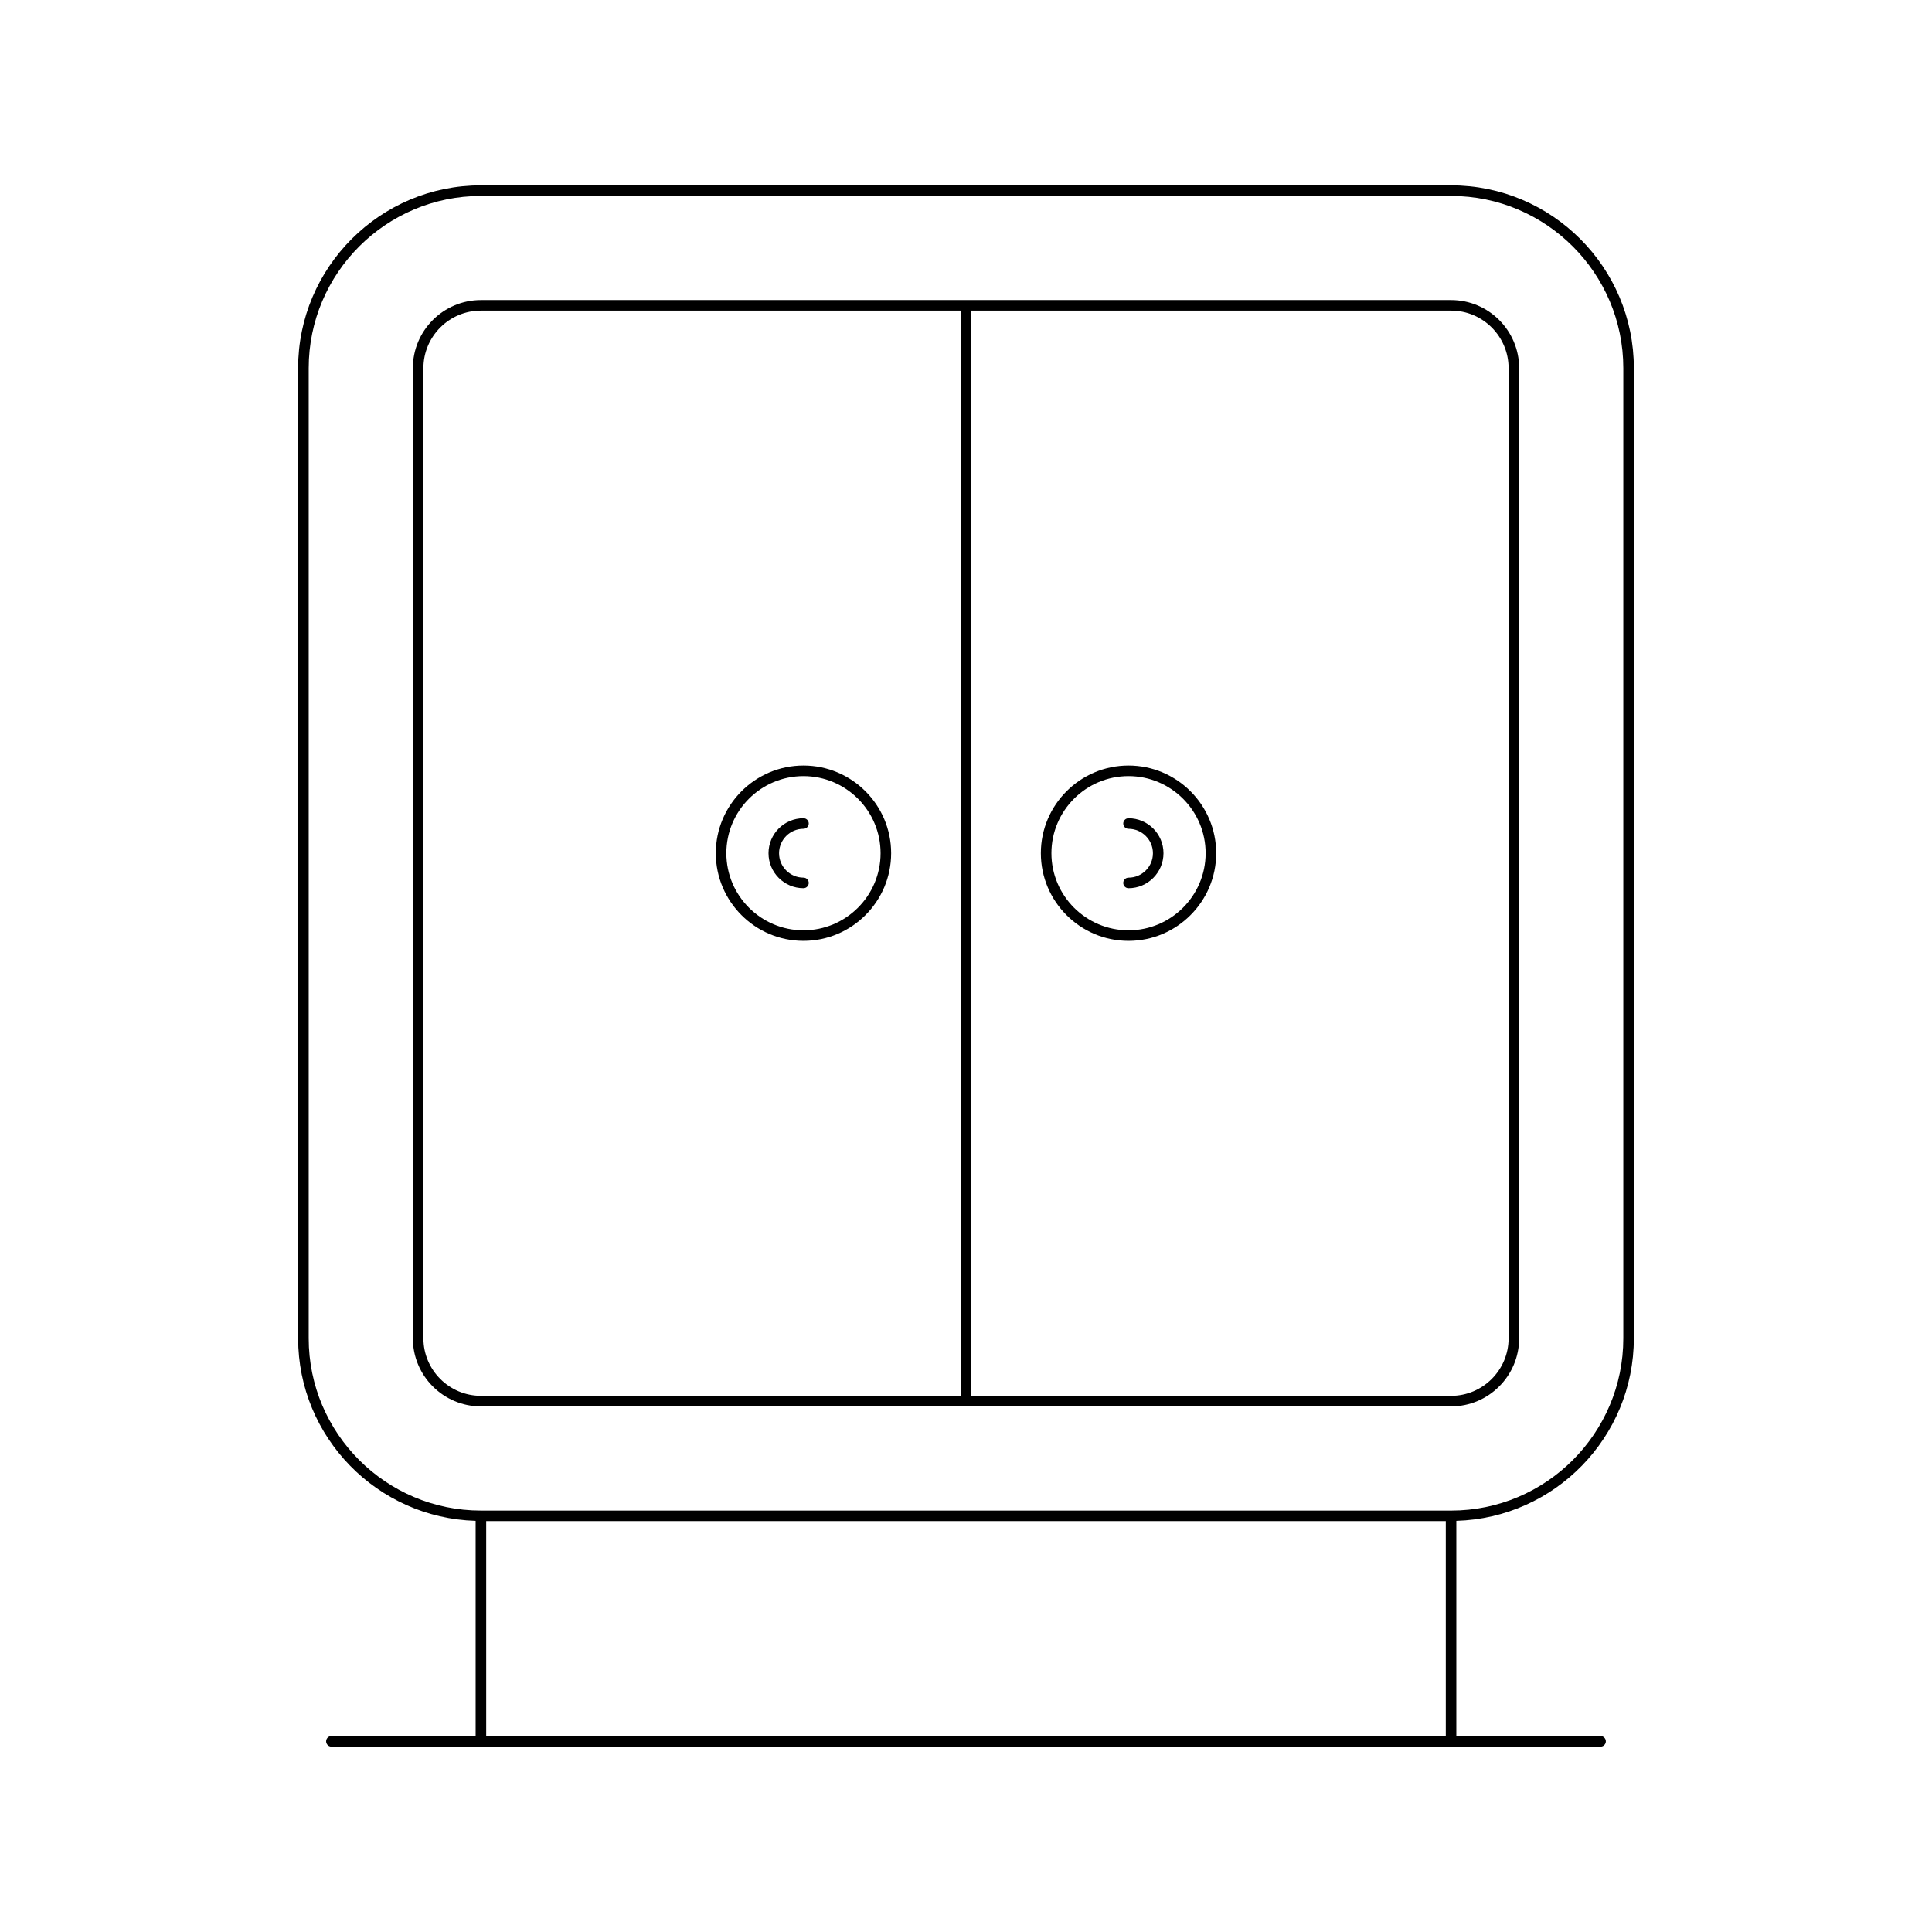 <?xml version="1.0" encoding="UTF-8"?>
<!-- Uploaded to: ICON Repo, www.iconrepo.com, Generator: ICON Repo Mixer Tools -->
<svg fill="#000000" width="800px" height="800px" version="1.1" viewBox="144 144 512 512" xmlns="http://www.w3.org/2000/svg">
 <g>
  <path d="m223.01 498.67c0 26.234 20.98 47.613 47.039 48.363v57.043h-38.223c-0.77 0-1.398 0.629-1.398 1.398 0 0.77 0.629 1.398 1.398 1.398h336.34c0.77 0 1.398-0.629 1.398-1.398 0-0.77-0.629-1.398-1.398-1.398h-38.223v-57.043c26.059-0.75 47.039-22.133 47.039-48.363l0.004-257.11c0-26.711-21.73-48.441-48.441-48.441h-257.1c-26.711 0-48.441 21.73-48.441 48.441zm304.14 105.41h-254.3v-56.973h254.3zm-301.34-362.51c0-25.168 20.473-45.641 45.641-45.641h257.1c25.168 0 45.641 20.473 45.641 45.641v257.11c0 25.164-20.473 45.637-45.641 45.637l-257.1-0.004c-25.168 0-45.641-20.473-45.641-45.637z"/>
  <path d="m271.45 516.71h257.1c9.949 0 18.039-8.09 18.039-18.039v-257.11c0-9.949-8.09-18.039-18.039-18.039h-257.1c-9.949 0-18.039 8.09-18.039 18.039v257.11c0 9.949 8.09 18.039 18.039 18.039zm129.95-290.39h127.15c8.402 0 15.242 6.84 15.242 15.242v257.11c0 8.402-6.84 15.242-15.242 15.242l-127.15-0.004zm-145.19 15.242c0-8.402 6.84-15.242 15.242-15.242h127.15v287.59h-127.15c-8.402 0-15.242-6.84-15.242-15.242z"/>
  <path d="m356.93 393.34c12.809 0 23.234-10.426 23.234-23.234s-10.426-23.227-23.234-23.227-23.234 10.422-23.234 23.23c0 12.809 10.426 23.23 23.234 23.23zm0-43.66c11.266 0 20.434 9.164 20.434 20.43s-9.168 20.434-20.434 20.434c-11.27 0-20.438-9.168-20.438-20.434 0-11.27 9.168-20.43 20.438-20.43z"/>
  <path d="m356.93 379.38c0.77 0 1.398-0.629 1.398-1.398s-0.629-1.398-1.398-1.398c-3.562 0-6.469-2.902-6.469-6.473 0-3.562 2.902-6.469 6.469-6.469 0.77 0 1.398-0.629 1.398-1.398 0-0.77-0.629-1.398-1.398-1.398-5.113 0-9.266 4.156-9.266 9.266-0.004 5.109 4.152 9.27 9.266 9.27z"/>
  <path d="m443.07 346.88c-12.809 0-23.234 10.418-23.234 23.227s10.426 23.234 23.234 23.234 23.234-10.426 23.234-23.234c-0.004-12.805-10.426-23.227-23.234-23.227zm0 43.664c-11.266 0-20.434-9.168-20.434-20.434s9.168-20.43 20.434-20.43 20.434 9.164 20.434 20.43-9.168 20.434-20.434 20.434z"/>
  <path d="m443.07 360.85c-0.77 0-1.398 0.629-1.398 1.398 0 0.77 0.629 1.398 1.398 1.398 3.562 0 6.469 2.902 6.469 6.469 0 3.57-2.902 6.473-6.469 6.473-0.77 0-1.398 0.629-1.398 1.398s0.629 1.398 1.398 1.398c5.113 0 9.266-4.16 9.266-9.273 0-5.109-4.156-9.262-9.266-9.262z"/>
 </g>
</svg>